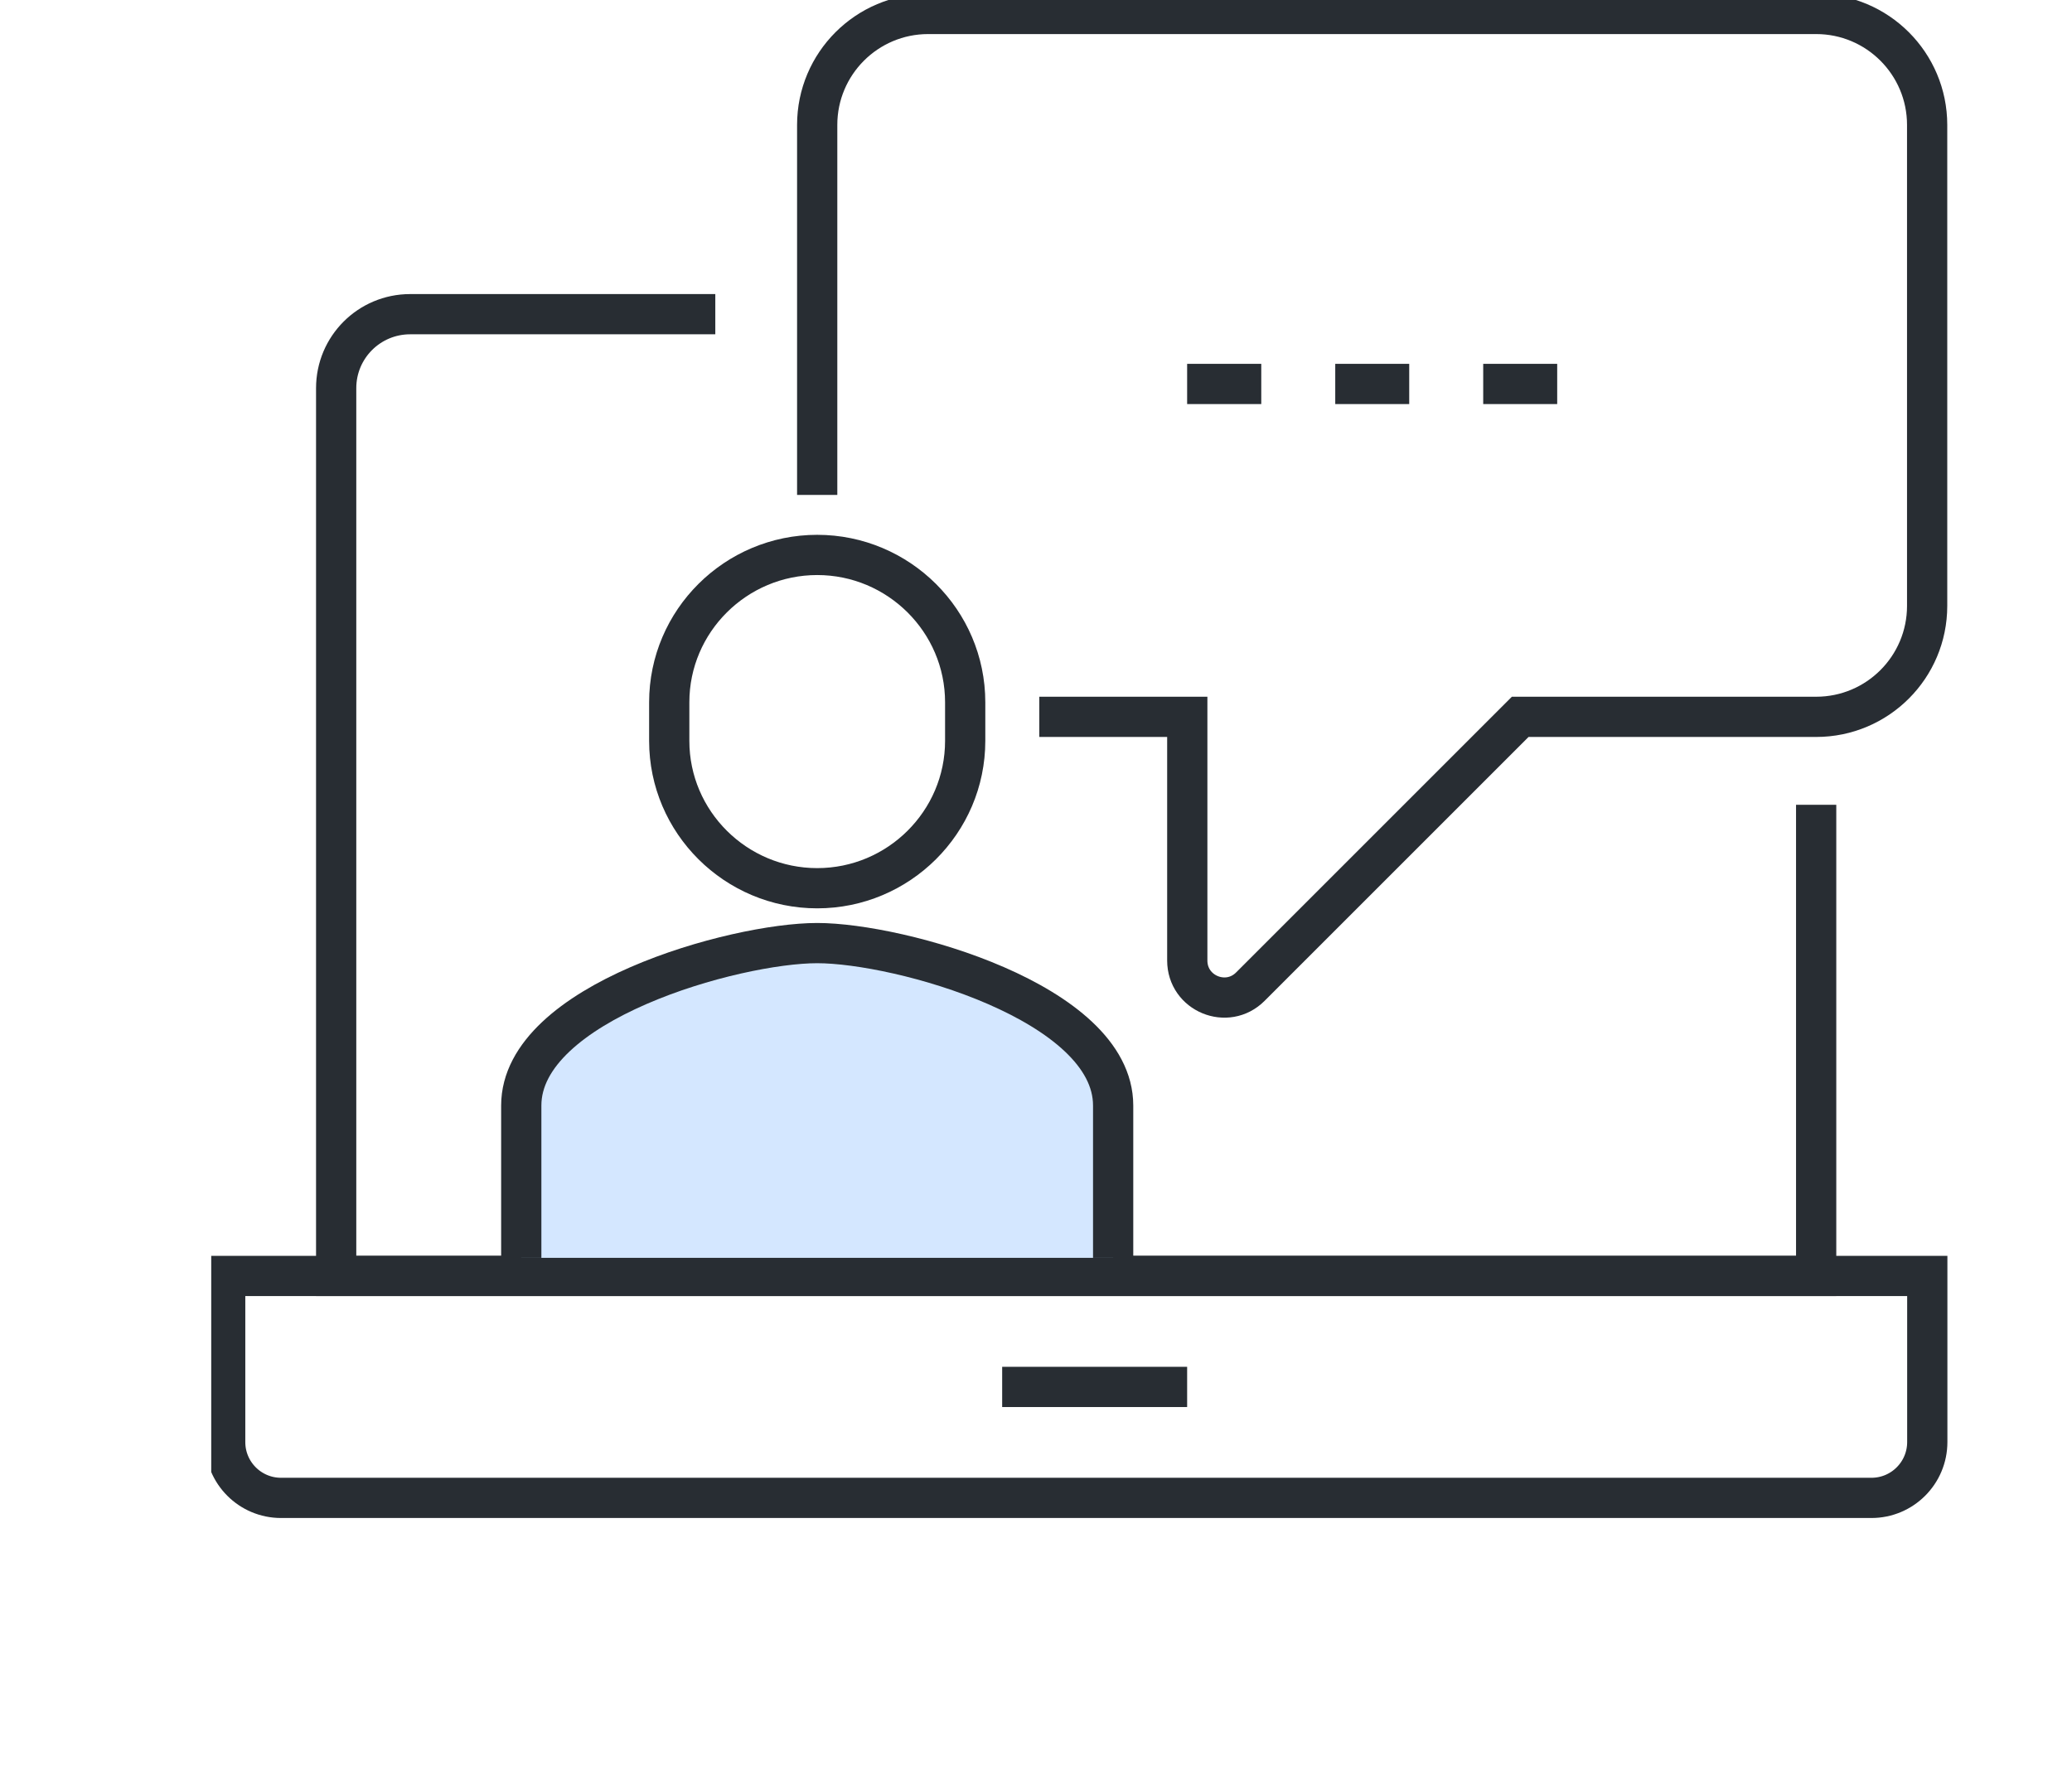 <?xml version="1.0" encoding="UTF-8"?> <svg xmlns="http://www.w3.org/2000/svg" width="103" height="88" viewBox="0 0 103 88" fill="none"><g clip-path="url(#clip0_2471_175)"><g clip-path="url(#clip1_2471_175)"><path d="M90.282 40.013V63.44H16.711V19.299C16.711 17.265 18.356 15.621 20.389 15.621H35.558" stroke="#282D33" stroke-width="2"></path><path d="M11.194 63.44H95.806V71.698C95.806 73.231 94.564 74.474 93.03 74.474H13.97C12.436 74.474 11.194 73.231 11.194 71.698V63.44Z" stroke="#282D33" stroke-width="2"></path><path d="M49.818 68.957H59.013" stroke="#282D33" stroke-width="2"></path><path d="M40.623 24.607V6.211C40.623 3.165 43.094 0.694 46.14 0.694H90.282C93.328 0.694 95.799 3.165 95.799 6.211V30.124C95.799 33.171 93.328 35.641 90.282 35.641H75.57L62.156 49.055C60.998 50.214 59.02 49.395 59.02 47.757V35.641H51.664" stroke="#282D33" stroke-width="2"></path><path d="M55.335 62.538V54.967C55.335 49.839 44.718 46.89 40.624 46.89C36.529 46.89 25.912 49.839 25.912 54.967V62.538" fill="#D4E7FF"></path><path d="M55.335 62.538V54.967C55.335 49.839 44.718 46.89 40.624 46.89C36.529 46.89 25.912 49.839 25.912 54.967V62.538" stroke="#282D33" stroke-width="2"></path><path d="M40.624 27.591C36.578 27.591 33.268 30.873 33.268 34.919V36.834C33.268 40.88 36.578 44.162 40.624 44.162C44.669 44.162 47.98 40.88 47.98 36.834V34.919C47.98 30.873 44.669 27.591 40.624 27.591Z" stroke="#282D33" stroke-width="2"></path><path d="M59.013 19.09H62.698" stroke="#282D33" stroke-width="2"></path><path d="M66.376 19.09H70.053" stroke="#282D33" stroke-width="2"></path><path d="M73.731 19.09H77.409" stroke="#282D33" stroke-width="2"></path></g></g><defs><clipPath id="clip0_2471_175"><rect width="103" height="88" fill="white"></rect></clipPath><clipPath id="clip1_2471_175"><rect width="100" height="78" fill="white" transform="translate(10.5)"></rect></clipPath></defs></svg> 